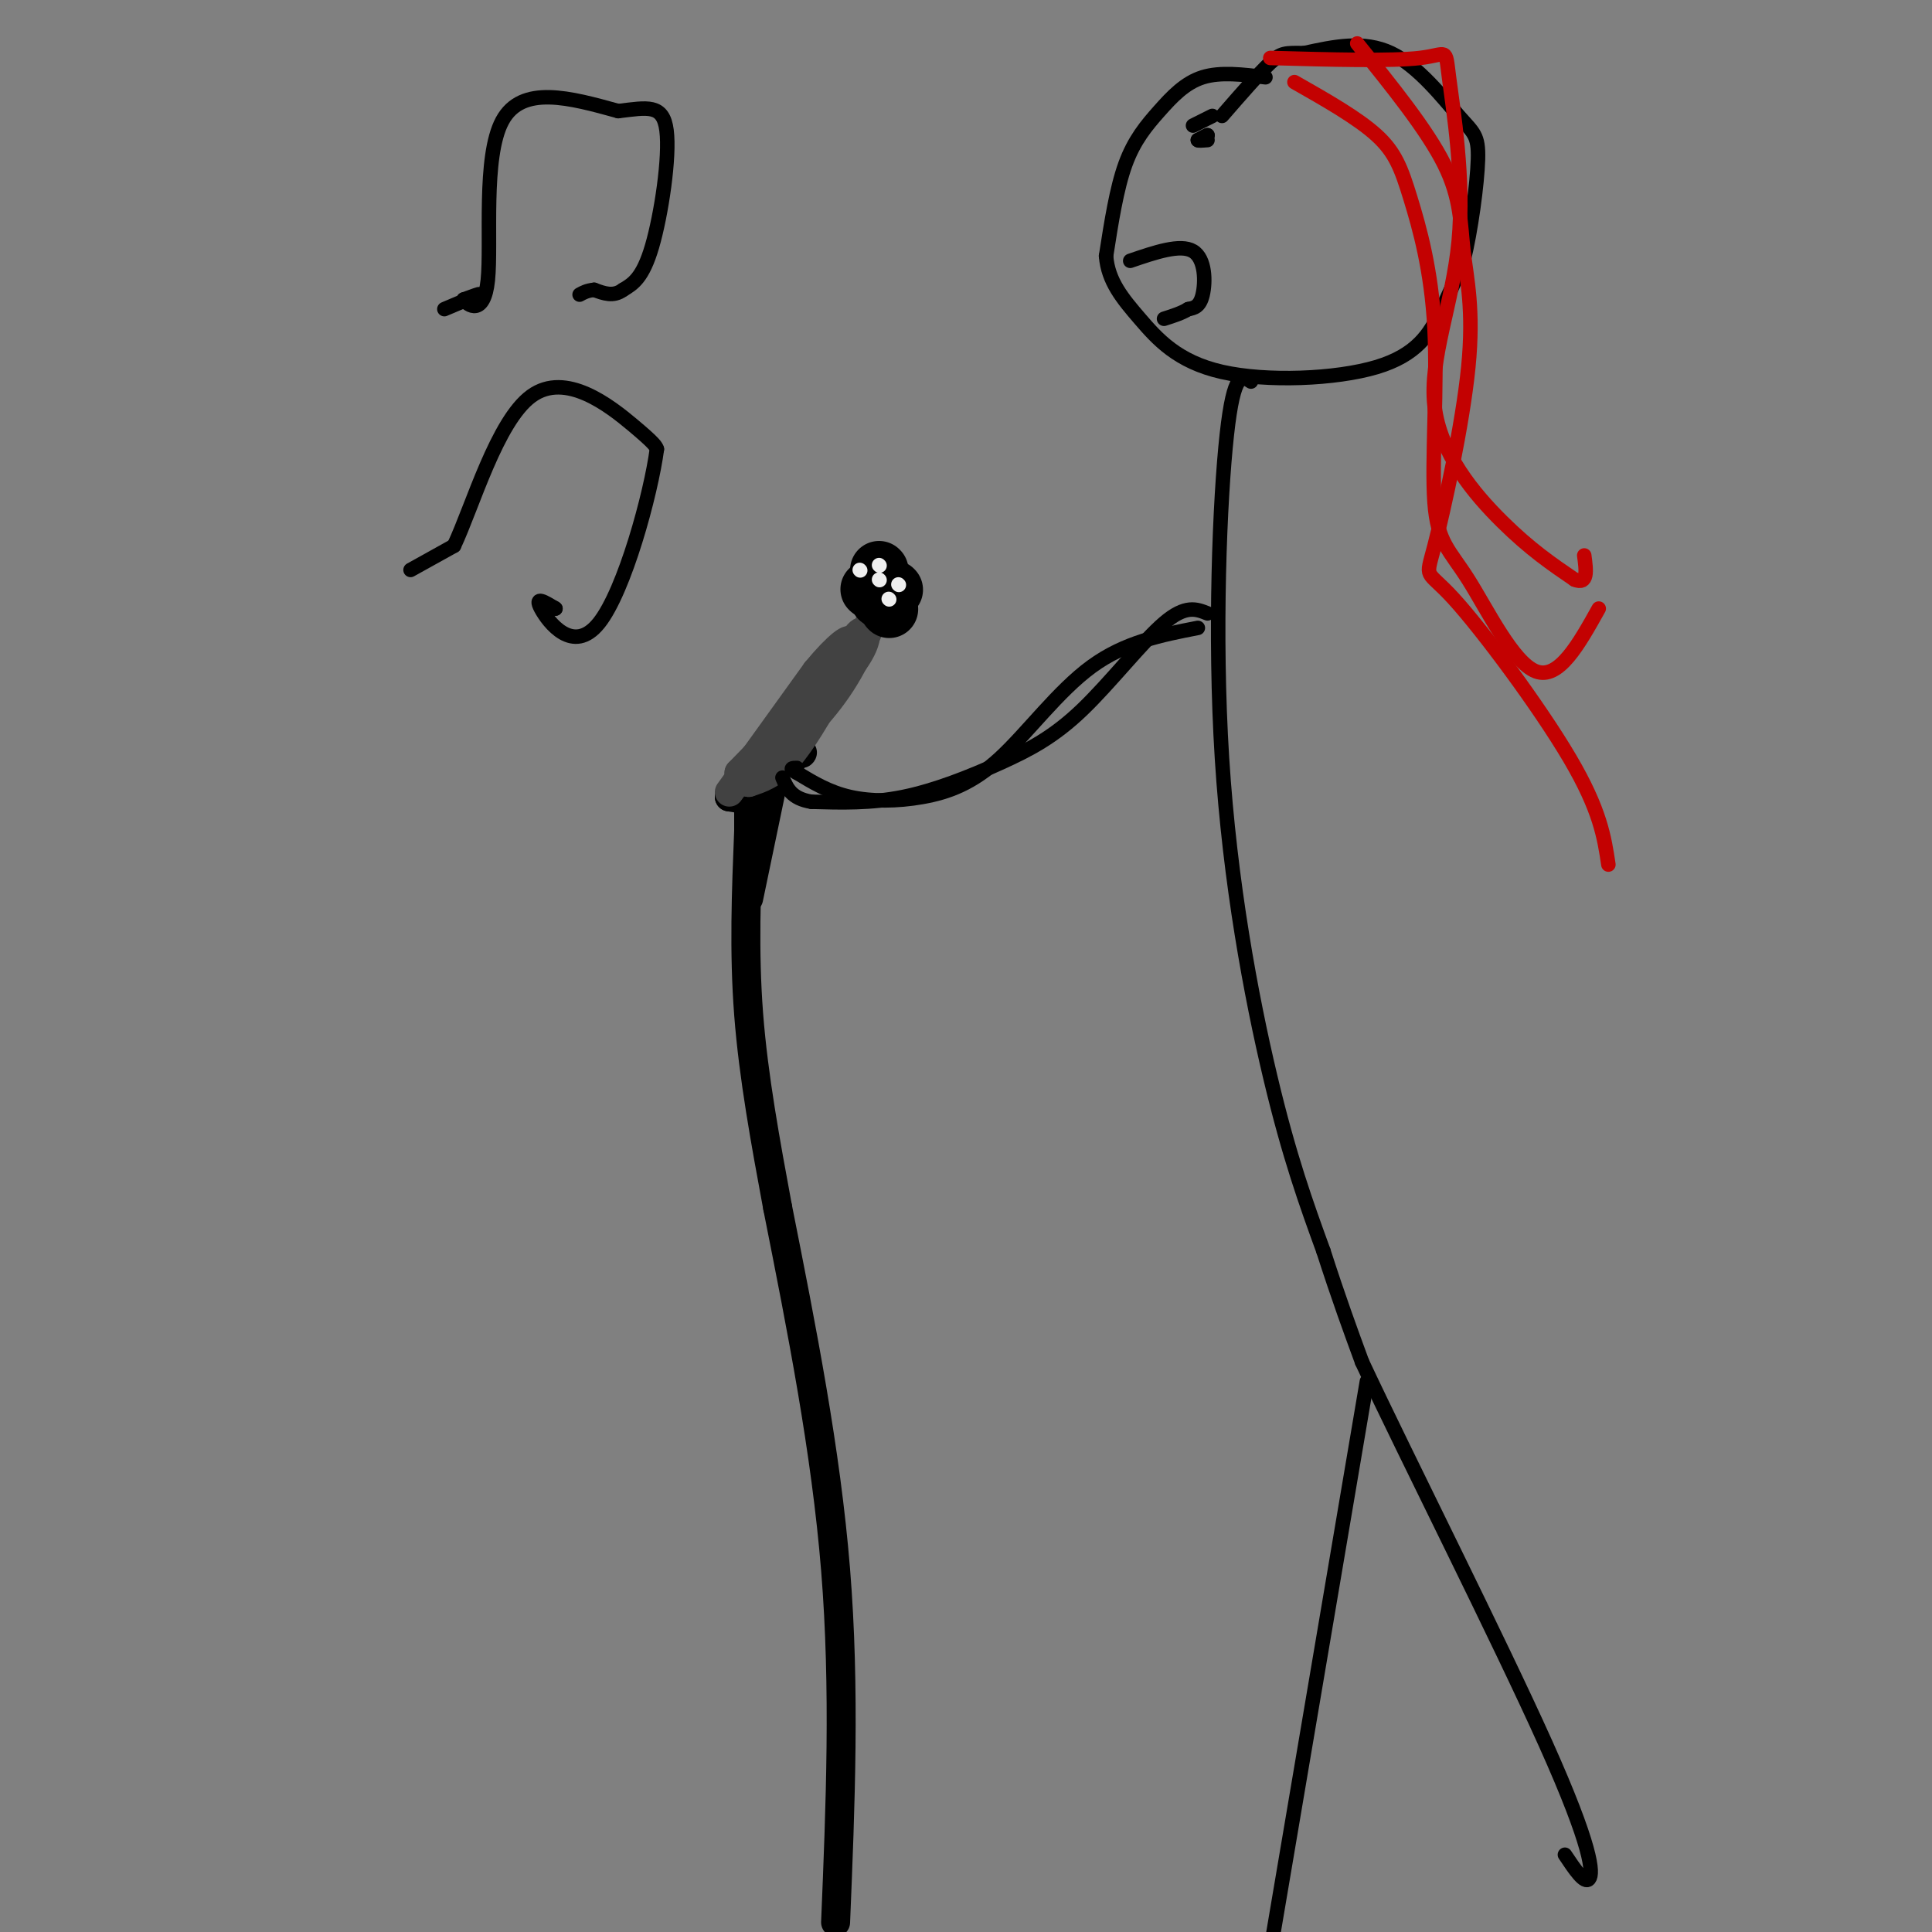 <svg viewBox='0 0 400 400' version='1.1' xmlns='http://www.w3.org/2000/svg' xmlns:xlink='http://www.w3.org/1999/xlink'><rect x="0" y="0" width="400" height="400" fill="#808080" stroke="none"/><g fill='none' stroke='rgb(0,0,0)' stroke-width='6' stroke-linecap='round' stroke-linejoin='round'><path d='M173,398c1.000,-24.167 2.000,-48.333 0,-73c-2.000,-24.667 -7.000,-49.833 -12,-75'/><path d='M161,250c-2.500,-13.500 -5.000,-27.000 -6,-40c-1.000,-13.000 -0.500,-25.500 0,-38'/><path d='M155,172c0.000,-7.333 0.000,-6.667 0,-6'/><path d='M155,166c0.333,-1.000 1.167,-0.500 2,0'/><path d='M157,166c-0.667,-0.167 -3.333,-0.583 -6,-1'/><path d='M151,165c1.167,-1.500 7.083,-4.750 13,-8'/><path d='M164,157c2.500,-1.500 2.250,-1.250 2,-1'/><path d='M160,162c0.000,0.000 -5.000,24.000 -5,24'/></g>
<g fill='none' stroke='rgb(66,66,66)' stroke-width='6' stroke-linecap='round' stroke-linejoin='round'><path d='M151,164c0.000,0.000 18.000,-25.000 18,-25'/><path d='M169,139c4.667,-5.667 7.333,-7.333 7,-6c-0.333,1.333 -3.667,5.667 -7,10'/><path d='M169,143c-3.833,4.500 -9.917,10.750 -16,17'/><path d='M153,160c1.167,-0.833 12.083,-11.417 23,-22'/><path d='M176,138c4.289,-5.511 3.511,-8.289 2,-7c-1.511,1.289 -3.756,6.644 -6,12'/><path d='M172,143c-2.578,4.756 -6.022,10.644 -9,14c-2.978,3.356 -5.489,4.178 -8,5'/><path d='M155,162c1.644,-1.800 9.756,-8.800 15,-15c5.244,-6.200 7.622,-11.600 10,-17'/><path d='M180,130c1.667,-3.000 0.833,-2.000 0,-1'/></g>
<g fill='none' stroke='rgb(0,0,0)' stroke-width='12' stroke-linecap='round' stroke-linejoin='round'><path d='M180,122c0.000,0.000 0.100,0.100 0.1,0.1'/><path d='M182,124c0.000,0.000 1.000,0.000 1,0'/><path d='M185,122c0.000,0.000 0.100,0.100 0.1,0.1'/><path d='M184,126c0.000,0.000 0.100,0.100 0.1,0.1'/><path d='M182,118c0.000,0.000 0.100,0.100 0.1,0.1'/></g>
<g fill='none' stroke='rgb(238,238,238)' stroke-width='3' stroke-linecap='round' stroke-linejoin='round'><path d='M182,117c0.000,0.000 0.100,0.100 0.1,0.1'/><path d='M178,118c0.000,0.000 0.100,0.100 0.1,0.1'/><path d='M182,120c0.000,0.000 0.100,0.100 0.1,0.1'/><path d='M184,124c0.000,0.000 0.100,0.100 0.1,0.1'/><path d='M186,121c0.000,0.000 0.100,0.100 0.1,0.1'/></g>
<g fill='none' stroke='rgb(0,0,0)' stroke-width='3' stroke-linecap='round' stroke-linejoin='round'><path d='M262,16c-4.661,-0.577 -9.321,-1.155 -13,0c-3.679,1.155 -6.375,4.042 -9,7c-2.625,2.958 -5.179,5.988 -7,11c-1.821,5.012 -2.911,12.006 -4,19'/><path d='M229,53c0.403,5.238 3.412,8.832 7,13c3.588,4.168 7.756,8.911 17,11c9.244,2.089 23.566,1.524 32,-1c8.434,-2.524 10.981,-7.007 13,-11c2.019,-3.993 3.509,-7.497 5,-11'/><path d='M303,54c1.530,-6.120 2.853,-15.919 3,-21c0.147,-5.081 -0.884,-5.445 -4,-9c-3.116,-3.555 -8.319,-10.301 -14,-13c-5.681,-2.699 -11.841,-1.349 -18,0'/><path d='M270,11c-3.911,-0.044 -4.689,-0.156 -7,2c-2.311,2.156 -6.156,6.578 -10,11'/><path d='M234,54c5.200,-1.778 10.400,-3.556 13,-2c2.600,1.556 2.600,6.444 2,9c-0.600,2.556 -1.800,2.778 -3,3'/><path d='M246,64c-1.333,0.833 -3.167,1.417 -5,2'/><path d='M92,64c3.167,-1.333 6.333,-2.667 7,-3c0.667,-0.333 -1.167,0.333 -3,1'/><path d='M96,62c0.774,1.190 4.208,3.667 5,-4c0.792,-7.667 -1.060,-25.476 3,-33c4.060,-7.524 14.030,-4.762 24,-2'/><path d='M128,23c6.083,-0.726 9.292,-1.542 10,4c0.708,5.542 -1.083,17.440 -3,24c-1.917,6.560 -3.958,7.780 -6,9'/><path d='M129,60c-2.000,1.500 -4.000,0.750 -6,0'/><path d='M123,60c-1.500,0.167 -2.250,0.583 -3,1'/><path d='M85,118c0.000,0.000 9.000,-5.000 9,-5'/><path d='M94,113c3.821,-8.083 8.875,-25.792 16,-31c7.125,-5.208 16.321,2.083 21,6c4.679,3.917 4.839,4.458 5,5'/><path d='M136,93c-1.190,9.095 -6.667,29.333 -12,36c-5.333,6.667 -10.524,-0.238 -12,-3c-1.476,-2.762 0.762,-1.381 3,0'/><path d='M115,126c0.000,-0.167 -1.500,-0.583 -3,-1'/><path d='M259,79c-1.768,-1.179 -3.536,-2.357 -5,11c-1.464,13.357 -2.625,41.250 -1,67c1.625,25.750 6.036,49.357 10,66c3.964,16.643 7.482,26.321 11,36'/><path d='M274,259c3.167,9.833 5.583,16.417 8,23'/><path d='M282,282c9.238,19.702 28.333,57.458 38,79c9.667,21.542 9.905,26.869 9,28c-0.905,1.131 -2.952,-1.935 -5,-5'/><path d='M283,286c0.000,0.000 -20.000,118.000 -20,118'/><path d='M250,127c-2.265,-0.914 -4.530,-1.828 -9,2c-4.470,3.828 -11.147,12.397 -17,18c-5.853,5.603 -10.884,8.239 -17,11c-6.116,2.761 -13.319,5.646 -20,7c-6.681,1.354 -12.841,1.177 -19,1'/><path d='M168,166c-4.167,-0.667 -5.083,-2.833 -6,-5'/><path d='M248,130c-7.530,1.464 -15.059,2.928 -22,8c-6.941,5.072 -13.293,13.751 -19,19c-5.707,5.249 -10.767,7.067 -16,8c-5.233,0.933 -10.638,0.981 -15,0c-4.362,-0.981 -7.681,-2.990 -11,-5'/><path d='M165,160c-1.833,-1.000 -0.917,-1.000 0,-1'/><path d='M247,26c0.000,0.000 4.000,-2.000 4,-2'/></g>
<g fill='none' stroke='rgb(195,1,1)' stroke-width='3' stroke-linecap='round' stroke-linejoin='round'><path d='M263,12c12.547,0.349 25.095,0.697 31,0c5.905,-0.697 5.168,-2.441 6,4c0.832,6.441 3.233,21.067 2,34c-1.233,12.933 -6.101,24.174 -5,34c1.101,9.826 8.172,18.236 14,24c5.828,5.764 10.414,8.882 15,12'/><path d='M326,120c2.833,1.167 2.417,-1.917 2,-5'/><path d='M268,17c6.553,3.726 13.105,7.452 17,11c3.895,3.548 5.131,6.918 7,13c1.869,6.082 4.371,14.876 5,27c0.629,12.124 -0.615,27.580 0,36c0.615,8.420 3.089,9.805 7,16c3.911,6.195 9.260,17.198 14,19c4.740,1.802 8.870,-5.599 13,-13'/><path d='M281,9c7.238,8.963 14.476,17.926 18,25c3.524,7.074 3.335,12.261 4,18c0.665,5.739 2.184,12.032 1,24c-1.184,11.968 -5.070,29.610 -7,37c-1.930,7.390 -1.904,4.528 4,11c5.904,6.472 17.687,22.278 24,33c6.313,10.722 7.157,16.361 8,22'/></g>
<g fill='none' stroke='rgb(0,0,0)' stroke-width='3' stroke-linecap='round' stroke-linejoin='round'><path d='M249,29c0.000,0.000 1.000,-1.000 1,-1'/><path d='M250,28c-0.167,0.000 -1.083,0.500 -2,1'/><path d='M248,29c0.000,0.167 1.000,0.083 2,0'/></g>
</svg>